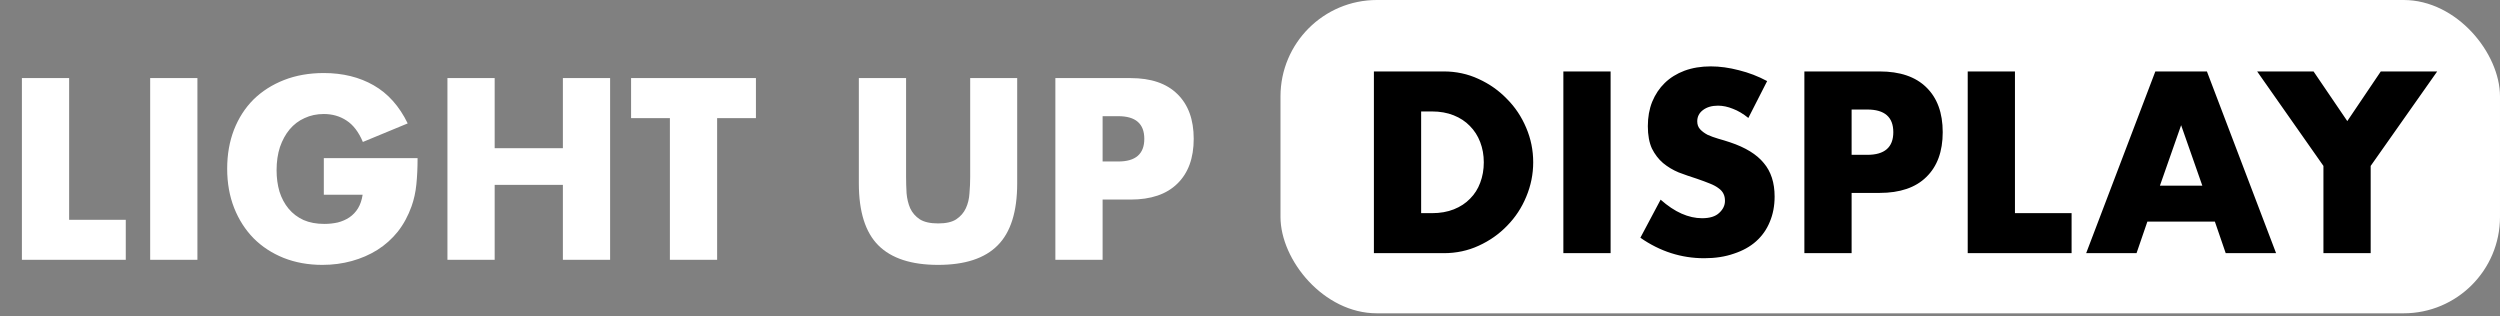 <svg xmlns="http://www.w3.org/2000/svg" fill="none" viewBox="0 0 316 40" height="40" width="316">
<rect x="0" y="0" width="316" height="40" fill="#808080" stroke="none"/>
<path fill="white" d="M8.739 9.871V27.784H15.898V32.841H2.768V9.871H8.739ZM24.953 9.871V32.841H18.982V9.871H24.953ZM40.931 19.985H52.782C52.782 21.204 52.731 22.311 52.629 23.306C52.528 24.301 52.325 25.225 52.02 26.078C51.593 27.276 51.015 28.343 50.284 29.277C49.552 30.191 48.689 30.962 47.694 31.592C46.719 32.201 45.643 32.668 44.465 32.993C43.287 33.318 42.048 33.481 40.748 33.481C38.961 33.481 37.326 33.186 35.844 32.597C34.382 32.008 33.122 31.186 32.066 30.13C31.01 29.053 30.188 27.774 29.599 26.291C29.01 24.788 28.715 23.133 28.715 21.326C28.715 19.539 29 17.904 29.568 16.421C30.157 14.918 30.98 13.639 32.036 12.583C33.112 11.527 34.402 10.704 35.905 10.115C37.408 9.526 39.083 9.232 40.931 9.232C43.328 9.232 45.43 9.75 47.237 10.785C49.045 11.821 50.477 13.425 51.533 15.599L45.866 17.944C45.338 16.685 44.648 15.781 43.795 15.233C42.962 14.685 42.008 14.411 40.931 14.411C40.038 14.411 39.225 14.583 38.494 14.928C37.763 15.253 37.133 15.731 36.605 16.36C36.098 16.97 35.691 17.711 35.387 18.584C35.102 19.457 34.96 20.432 34.96 21.509C34.96 22.483 35.082 23.387 35.326 24.22C35.59 25.052 35.976 25.773 36.483 26.383C36.991 26.992 37.621 27.469 38.372 27.814C39.124 28.14 39.997 28.302 40.992 28.302C41.581 28.302 42.15 28.241 42.698 28.119C43.246 27.977 43.734 27.764 44.16 27.479C44.607 27.175 44.973 26.789 45.257 26.322C45.541 25.855 45.734 25.286 45.836 24.616H40.931V19.985ZM62.526 18.736H71.148V9.871H77.118V32.841H71.148V23.367H62.526V32.841H56.556V9.871H62.526V18.736ZM90.645 14.928V32.841H84.674V14.928H79.769V9.871H95.549V14.928H90.645ZM114.529 9.871V22.361C114.529 23.032 114.549 23.722 114.59 24.433C114.651 25.124 114.803 25.753 115.047 26.322C115.311 26.89 115.717 27.358 116.265 27.723C116.814 28.068 117.585 28.241 118.58 28.241C119.576 28.241 120.337 28.068 120.865 27.723C121.414 27.358 121.82 26.89 122.084 26.322C122.348 25.753 122.5 25.124 122.541 24.433C122.602 23.722 122.632 23.032 122.632 22.361V9.871H128.573V23.184C128.573 26.759 127.75 29.368 126.105 31.013C124.48 32.658 121.972 33.481 118.58 33.481C115.189 33.481 112.671 32.658 111.025 31.013C109.38 29.368 108.558 26.759 108.558 23.184V9.871H114.529ZM139.37 20.412H141.35C143.543 20.412 144.64 19.457 144.64 17.548C144.64 15.639 143.543 14.685 141.35 14.685H139.37V20.412ZM139.37 32.841H133.399V9.871H142.904C145.483 9.871 147.453 10.542 148.814 11.882C150.195 13.222 150.885 15.111 150.885 17.548C150.885 19.985 150.195 21.874 148.814 23.215C147.453 24.555 145.483 25.225 142.904 25.225H139.37V32.841Z"></path>
<rect fill="white" rx="12.185" height="39.603" width="154.146" y="4.57764e-05" x="161.854"></rect>
<path fill="black" d="M179.632 26.943H181.003C182.038 26.943 182.962 26.781 183.775 26.456C184.587 26.131 185.268 25.684 185.816 25.115C186.385 24.547 186.811 23.876 187.095 23.105C187.4 22.313 187.552 21.45 187.552 20.515C187.552 19.601 187.4 18.748 187.095 17.956C186.791 17.164 186.354 16.484 185.785 15.915C185.237 15.347 184.557 14.9 183.744 14.575C182.932 14.25 182.018 14.087 181.003 14.087H179.632V26.943ZM173.661 9.03H182.495C184.059 9.03 185.521 9.345 186.882 9.975C188.263 10.604 189.461 11.447 190.477 12.503C191.513 13.539 192.325 14.758 192.914 16.159C193.503 17.54 193.797 18.992 193.797 20.515C193.797 22.018 193.503 23.47 192.914 24.872C192.345 26.253 191.543 27.471 190.507 28.527C189.492 29.583 188.294 30.426 186.913 31.056C185.552 31.685 184.079 32 182.495 32H173.661V9.03ZM203.58 9.03V32H197.609V9.03H203.58ZM220.991 14.91C220.341 14.382 219.691 13.996 219.041 13.752C218.391 13.488 217.762 13.356 217.152 13.356C216.381 13.356 215.751 13.539 215.264 13.905C214.776 14.27 214.532 14.748 214.532 15.336C214.532 15.743 214.654 16.078 214.898 16.342C215.142 16.606 215.456 16.839 215.842 17.042C216.249 17.225 216.695 17.388 217.183 17.53C217.69 17.672 218.188 17.824 218.675 17.987C220.625 18.637 222.047 19.51 222.94 20.607C223.854 21.683 224.311 23.095 224.311 24.841C224.311 26.019 224.108 27.085 223.702 28.04C223.316 28.994 222.737 29.817 221.966 30.507C221.214 31.177 220.28 31.695 219.163 32.061C218.066 32.447 216.817 32.64 215.416 32.64C212.512 32.64 209.821 31.777 207.343 30.05L209.902 25.237C210.796 26.029 211.679 26.618 212.552 27.004C213.426 27.39 214.289 27.583 215.142 27.583C216.117 27.583 216.837 27.359 217.305 26.913C217.792 26.466 218.036 25.958 218.036 25.389C218.036 25.044 217.975 24.75 217.853 24.506C217.731 24.242 217.528 24.008 217.244 23.805C216.959 23.582 216.584 23.379 216.117 23.196C215.67 23.013 215.121 22.81 214.471 22.587C213.7 22.343 212.938 22.079 212.187 21.795C211.456 21.49 210.796 21.094 210.207 20.607C209.638 20.119 209.171 19.51 208.805 18.779C208.46 18.027 208.287 17.083 208.287 15.946C208.287 14.808 208.47 13.783 208.836 12.869C209.222 11.935 209.75 11.143 210.42 10.493C211.11 9.822 211.943 9.305 212.918 8.939C213.913 8.573 215.02 8.391 216.238 8.391C217.376 8.391 218.564 8.553 219.803 8.878C221.041 9.183 222.23 9.64 223.367 10.249L220.991 14.91ZM234.044 19.571H236.024C238.217 19.571 239.314 18.616 239.314 16.707C239.314 14.798 238.217 13.844 236.024 13.844H234.044V19.571ZM234.044 32H228.073V9.03H237.578C240.157 9.03 242.127 9.701 243.488 11.041C244.869 12.381 245.559 14.27 245.559 16.707C245.559 19.144 244.869 21.033 243.488 22.373C242.127 23.714 240.157 24.384 237.578 24.384H234.044V32ZM254.69 9.03V26.943H261.849V32H248.719V9.03H254.69ZM278.375 23.47L275.694 15.824L273.013 23.47H278.375ZM279.959 28.009H271.429L270.058 32H263.691L272.435 9.03H278.954L287.697 32H281.33L279.959 28.009ZM293.682 20.972L285.304 9.03H292.433L296.698 15.306L300.932 9.03H308.061L299.653 20.972V32H293.682V20.972Z"></path>
</svg>
